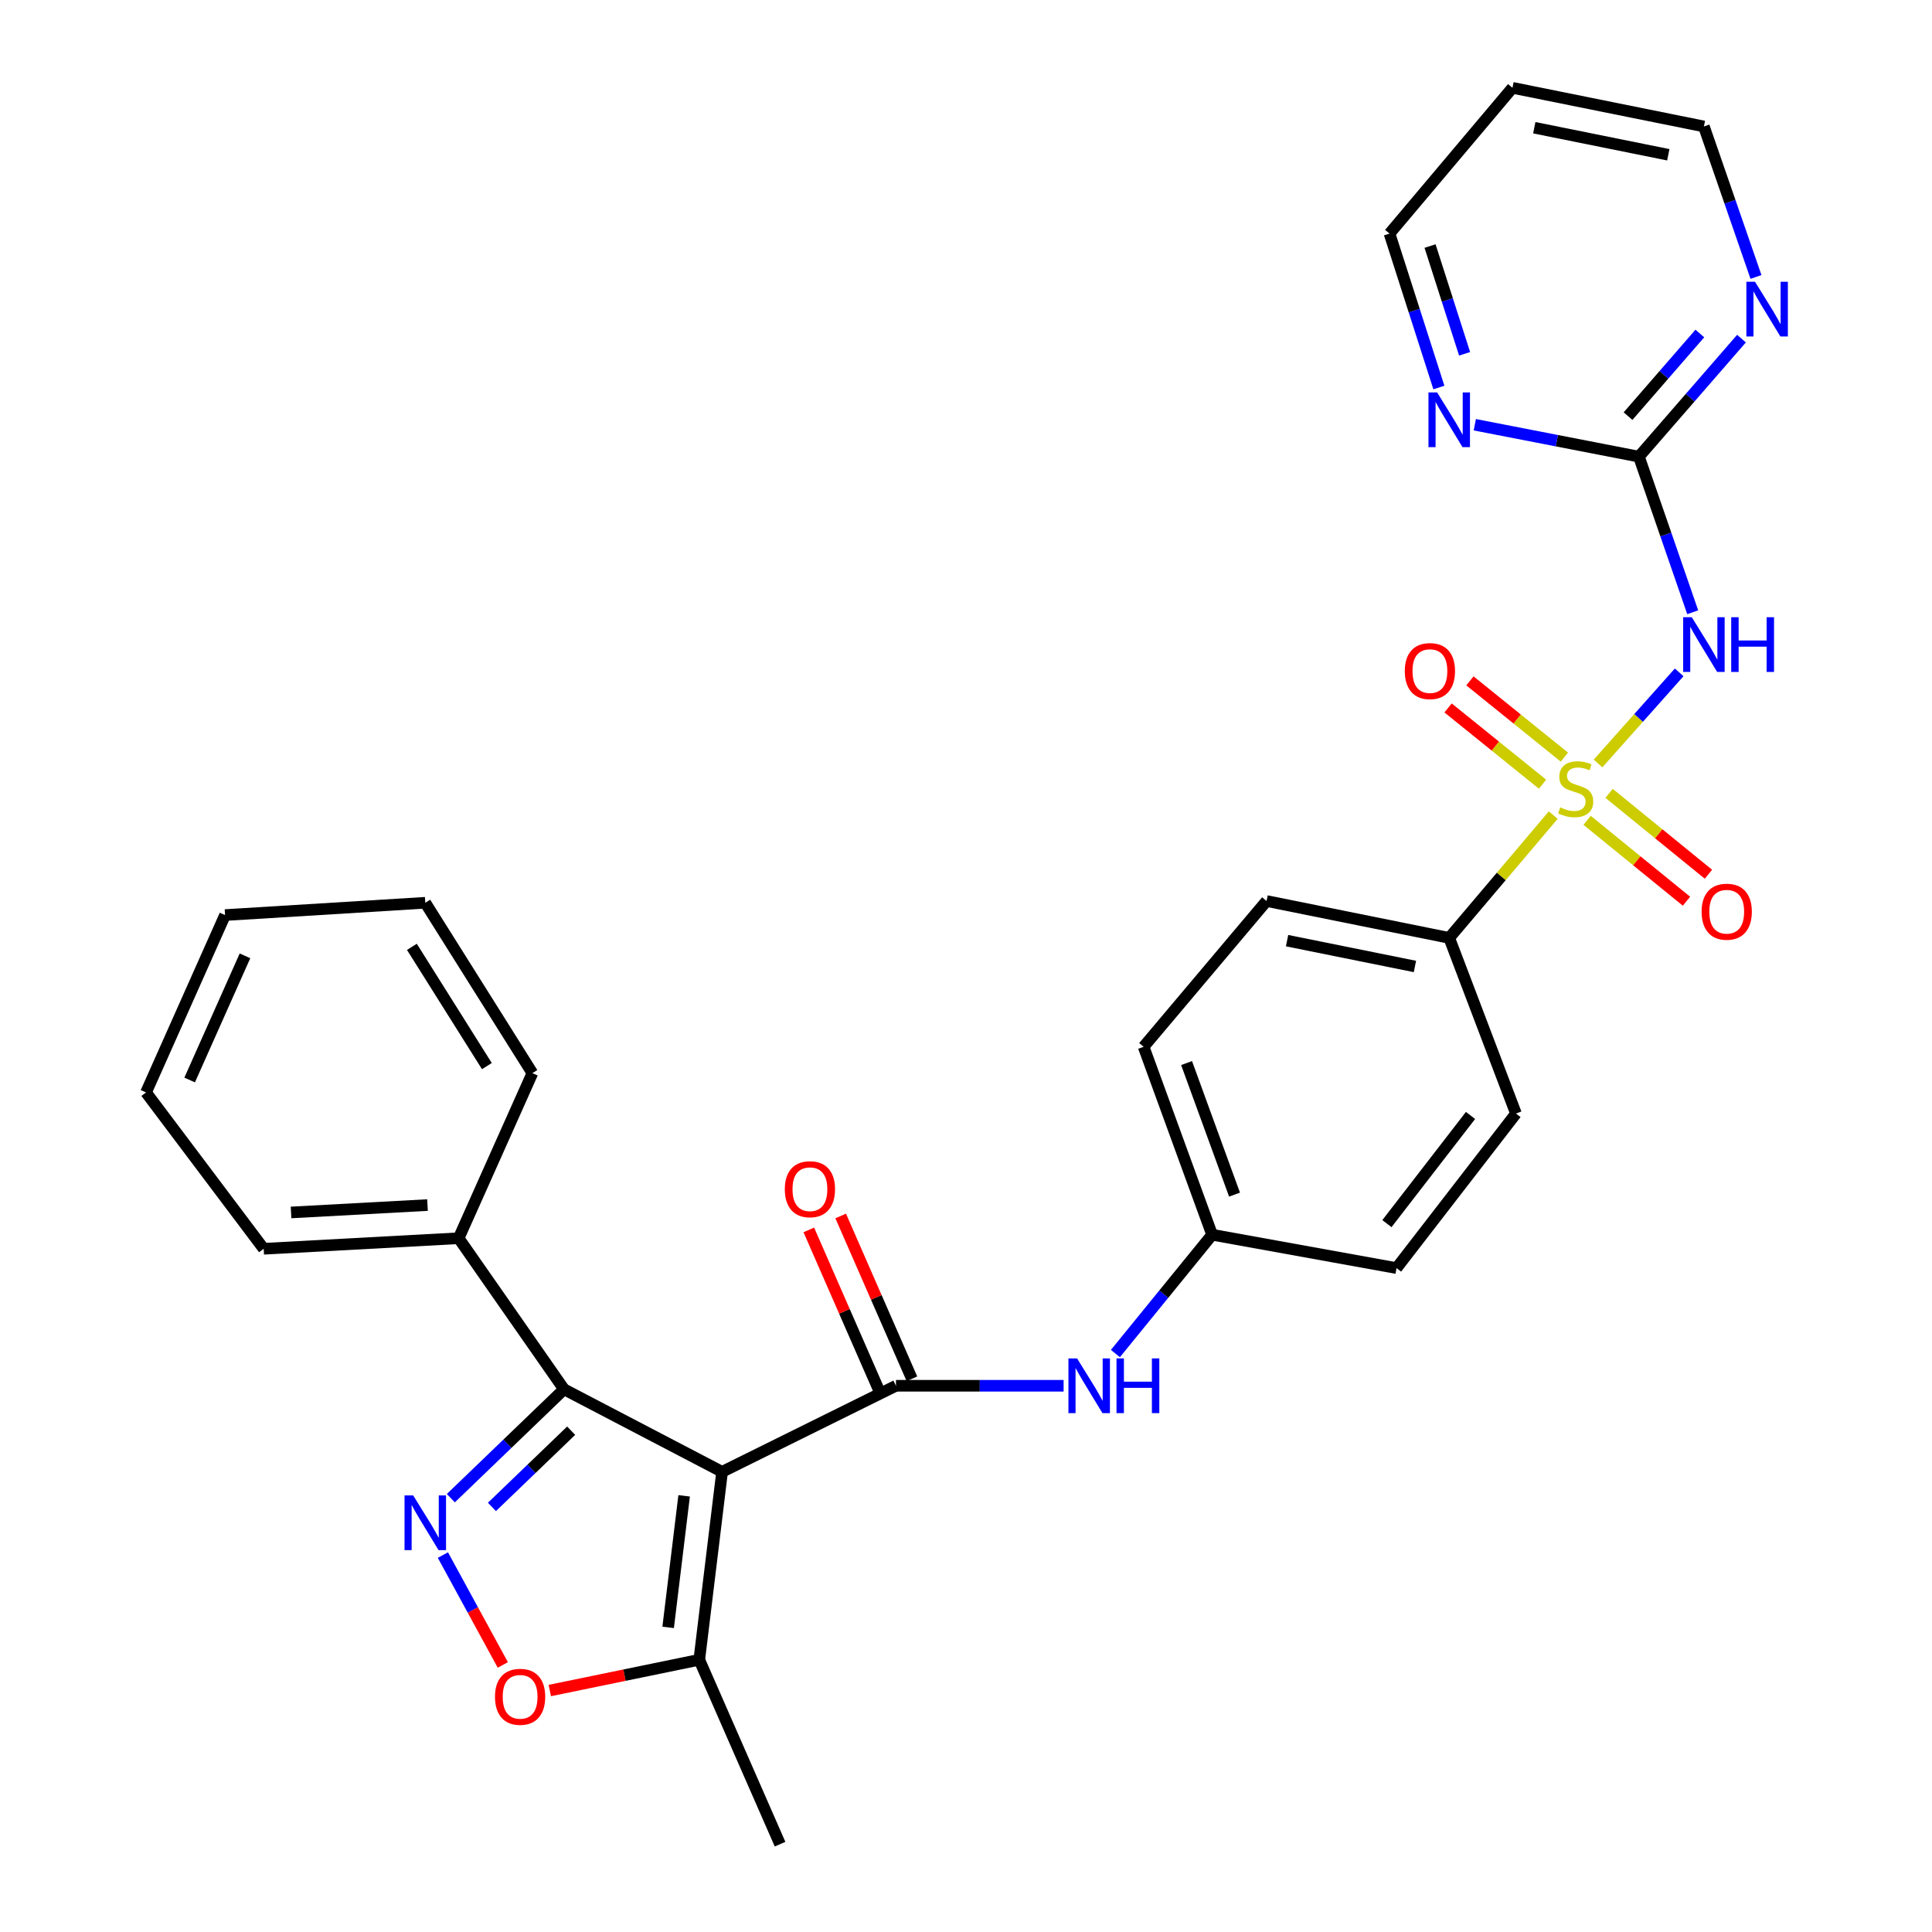 <?xml version='1.0' encoding='iso-8859-1'?>
<svg version='1.1' baseProfile='full'
              xmlns='http://www.w3.org/2000/svg'
                      xmlns:rdkit='http://www.rdkit.org/xml'
                      xmlns:xlink='http://www.w3.org/1999/xlink'
                  xml:space='preserve'
width='1000px' height='1000px' viewBox='0 0 1000 1000'>
<!-- END OF HEADER -->
<rect style='opacity:1.0;fill:#FFFFFF;stroke:none' width='1000' height='1000' x='0' y='0'> </rect>
<path class='bond-0' d='M 827.148,395.176 L 848.141,371.595' style='fill:none;fill-rule:evenodd;stroke:#CCCC00;stroke-width:6px;stroke-linecap:butt;stroke-linejoin:miter;stroke-opacity:1' />
<path class='bond-0' d='M 848.141,371.595 L 869.133,348.013' style='fill:none;fill-rule:evenodd;stroke:#0000FF;stroke-width:6px;stroke-linecap:butt;stroke-linejoin:miter;stroke-opacity:1' />
<path class='bond-1' d='M 803.961,421.886 L 777.037,453.67' style='fill:none;fill-rule:evenodd;stroke:#CCCC00;stroke-width:6px;stroke-linecap:butt;stroke-linejoin:miter;stroke-opacity:1' />
<path class='bond-1' d='M 777.037,453.67 L 750.113,485.453' style='fill:none;fill-rule:evenodd;stroke:#000000;stroke-width:6px;stroke-linecap:butt;stroke-linejoin:miter;stroke-opacity:1' />
<path class='bond-2' d='M 809.724,391.886 L 785.277,372.151' style='fill:none;fill-rule:evenodd;stroke:#CCCC00;stroke-width:6px;stroke-linecap:butt;stroke-linejoin:miter;stroke-opacity:1' />
<path class='bond-2' d='M 785.277,372.151 L 760.829,352.417' style='fill:none;fill-rule:evenodd;stroke:#FF0000;stroke-width:6px;stroke-linecap:butt;stroke-linejoin:miter;stroke-opacity:1' />
<path class='bond-2' d='M 798.413,405.898 L 773.966,386.164' style='fill:none;fill-rule:evenodd;stroke:#CCCC00;stroke-width:6px;stroke-linecap:butt;stroke-linejoin:miter;stroke-opacity:1' />
<path class='bond-2' d='M 773.966,386.164 L 749.518,366.43' style='fill:none;fill-rule:evenodd;stroke:#FF0000;stroke-width:6px;stroke-linecap:butt;stroke-linejoin:miter;stroke-opacity:1' />
<path class='bond-3' d='M 821.489,424.604 L 847.203,445.537' style='fill:none;fill-rule:evenodd;stroke:#CCCC00;stroke-width:6px;stroke-linecap:butt;stroke-linejoin:miter;stroke-opacity:1' />
<path class='bond-3' d='M 847.203,445.537 L 872.918,466.47' style='fill:none;fill-rule:evenodd;stroke:#FF0000;stroke-width:6px;stroke-linecap:butt;stroke-linejoin:miter;stroke-opacity:1' />
<path class='bond-3' d='M 832.858,410.639 L 858.572,431.572' style='fill:none;fill-rule:evenodd;stroke:#CCCC00;stroke-width:6px;stroke-linecap:butt;stroke-linejoin:miter;stroke-opacity:1' />
<path class='bond-3' d='M 858.572,431.572 L 884.287,452.505' style='fill:none;fill-rule:evenodd;stroke:#FF0000;stroke-width:6px;stroke-linecap:butt;stroke-linejoin:miter;stroke-opacity:1' />
<path class='bond-4' d='M 373.753,761.818 L 463.754,717.268' style='fill:none;fill-rule:evenodd;stroke:#000000;stroke-width:6px;stroke-linecap:butt;stroke-linejoin:miter;stroke-opacity:1' />
<path class='bond-5' d='M 373.753,761.818 L 291.936,719.089' style='fill:none;fill-rule:evenodd;stroke:#000000;stroke-width:6px;stroke-linecap:butt;stroke-linejoin:miter;stroke-opacity:1' />
<path class='bond-6' d='M 373.753,761.818 L 361.938,859.092' style='fill:none;fill-rule:evenodd;stroke:#000000;stroke-width:6px;stroke-linecap:butt;stroke-linejoin:miter;stroke-opacity:1' />
<path class='bond-6' d='M 354.104,774.238 L 345.834,842.33' style='fill:none;fill-rule:evenodd;stroke:#000000;stroke-width:6px;stroke-linecap:butt;stroke-linejoin:miter;stroke-opacity:1' />
<path class='bond-7' d='M 463.754,717.268 L 507.137,717.268' style='fill:none;fill-rule:evenodd;stroke:#000000;stroke-width:6px;stroke-linecap:butt;stroke-linejoin:miter;stroke-opacity:1' />
<path class='bond-7' d='M 507.137,717.268 L 550.519,717.268' style='fill:none;fill-rule:evenodd;stroke:#0000FF;stroke-width:6px;stroke-linecap:butt;stroke-linejoin:miter;stroke-opacity:1' />
<path class='bond-8' d='M 472.003,713.66 L 453.569,671.521' style='fill:none;fill-rule:evenodd;stroke:#000000;stroke-width:6px;stroke-linecap:butt;stroke-linejoin:miter;stroke-opacity:1' />
<path class='bond-8' d='M 453.569,671.521 L 435.135,629.382' style='fill:none;fill-rule:evenodd;stroke:#FF0000;stroke-width:6px;stroke-linecap:butt;stroke-linejoin:miter;stroke-opacity:1' />
<path class='bond-8' d='M 455.505,720.877 L 437.071,678.738' style='fill:none;fill-rule:evenodd;stroke:#000000;stroke-width:6px;stroke-linecap:butt;stroke-linejoin:miter;stroke-opacity:1' />
<path class='bond-8' d='M 437.071,678.738 L 418.637,636.599' style='fill:none;fill-rule:evenodd;stroke:#FF0000;stroke-width:6px;stroke-linecap:butt;stroke-linejoin:miter;stroke-opacity:1' />
<path class='bond-9' d='M 233.355,775.45 L 262.646,747.27' style='fill:none;fill-rule:evenodd;stroke:#0000FF;stroke-width:6px;stroke-linecap:butt;stroke-linejoin:miter;stroke-opacity:1' />
<path class='bond-9' d='M 262.646,747.27 L 291.936,719.089' style='fill:none;fill-rule:evenodd;stroke:#000000;stroke-width:6px;stroke-linecap:butt;stroke-linejoin:miter;stroke-opacity:1' />
<path class='bond-9' d='M 254.628,779.973 L 275.131,760.247' style='fill:none;fill-rule:evenodd;stroke:#0000FF;stroke-width:6px;stroke-linecap:butt;stroke-linejoin:miter;stroke-opacity:1' />
<path class='bond-9' d='M 275.131,760.247 L 295.635,740.52' style='fill:none;fill-rule:evenodd;stroke:#000000;stroke-width:6px;stroke-linecap:butt;stroke-linejoin:miter;stroke-opacity:1' />
<path class='bond-10' d='M 229.244,804.903 L 244.751,833.339' style='fill:none;fill-rule:evenodd;stroke:#0000FF;stroke-width:6px;stroke-linecap:butt;stroke-linejoin:miter;stroke-opacity:1' />
<path class='bond-10' d='M 244.751,833.339 L 260.259,861.774' style='fill:none;fill-rule:evenodd;stroke:#FF0000;stroke-width:6px;stroke-linecap:butt;stroke-linejoin:miter;stroke-opacity:1' />
<path class='bond-11' d='M 291.936,719.089 L 237.392,640.904' style='fill:none;fill-rule:evenodd;stroke:#000000;stroke-width:6px;stroke-linecap:butt;stroke-linejoin:miter;stroke-opacity:1' />
<path class='bond-12' d='M 876.147,316.902 L 862.222,276.631' style='fill:none;fill-rule:evenodd;stroke:#0000FF;stroke-width:6px;stroke-linecap:butt;stroke-linejoin:miter;stroke-opacity:1' />
<path class='bond-12' d='M 862.222,276.631 L 848.298,236.361' style='fill:none;fill-rule:evenodd;stroke:#000000;stroke-width:6px;stroke-linecap:butt;stroke-linejoin:miter;stroke-opacity:1' />
<path class='bond-13' d='M 284.573,875.018 L 323.255,867.055' style='fill:none;fill-rule:evenodd;stroke:#FF0000;stroke-width:6px;stroke-linecap:butt;stroke-linejoin:miter;stroke-opacity:1' />
<path class='bond-13' d='M 323.255,867.055 L 361.938,859.092' style='fill:none;fill-rule:evenodd;stroke:#000000;stroke-width:6px;stroke-linecap:butt;stroke-linejoin:miter;stroke-opacity:1' />
<path class='bond-14' d='M 361.938,859.092 L 403.757,954.545' style='fill:none;fill-rule:evenodd;stroke:#000000;stroke-width:6px;stroke-linecap:butt;stroke-linejoin:miter;stroke-opacity:1' />
<path class='bond-15' d='M 848.298,236.361 L 874.843,205.817' style='fill:none;fill-rule:evenodd;stroke:#000000;stroke-width:6px;stroke-linecap:butt;stroke-linejoin:miter;stroke-opacity:1' />
<path class='bond-15' d='M 874.843,205.817 L 901.389,175.274' style='fill:none;fill-rule:evenodd;stroke:#0000FF;stroke-width:6px;stroke-linecap:butt;stroke-linejoin:miter;stroke-opacity:1' />
<path class='bond-15' d='M 842.669,215.385 L 861.251,194.004' style='fill:none;fill-rule:evenodd;stroke:#000000;stroke-width:6px;stroke-linecap:butt;stroke-linejoin:miter;stroke-opacity:1' />
<path class='bond-15' d='M 861.251,194.004 L 879.833,172.624' style='fill:none;fill-rule:evenodd;stroke:#0000FF;stroke-width:6px;stroke-linecap:butt;stroke-linejoin:miter;stroke-opacity:1' />
<path class='bond-16' d='M 848.298,236.361 L 805.826,228.104' style='fill:none;fill-rule:evenodd;stroke:#000000;stroke-width:6px;stroke-linecap:butt;stroke-linejoin:miter;stroke-opacity:1' />
<path class='bond-16' d='M 805.826,228.104 L 763.354,219.846' style='fill:none;fill-rule:evenodd;stroke:#0000FF;stroke-width:6px;stroke-linecap:butt;stroke-linejoin:miter;stroke-opacity:1' />
<path class='bond-17' d='M 577.335,700.588 L 602.362,669.841' style='fill:none;fill-rule:evenodd;stroke:#0000FF;stroke-width:6px;stroke-linecap:butt;stroke-linejoin:miter;stroke-opacity:1' />
<path class='bond-17' d='M 602.362,669.841 L 627.388,639.093' style='fill:none;fill-rule:evenodd;stroke:#000000;stroke-width:6px;stroke-linecap:butt;stroke-linejoin:miter;stroke-opacity:1' />
<path class='bond-18' d='M 750.113,485.453 L 655.571,466.365' style='fill:none;fill-rule:evenodd;stroke:#000000;stroke-width:6px;stroke-linecap:butt;stroke-linejoin:miter;stroke-opacity:1' />
<path class='bond-18' d='M 732.368,500.242 L 666.188,486.88' style='fill:none;fill-rule:evenodd;stroke:#000000;stroke-width:6px;stroke-linecap:butt;stroke-linejoin:miter;stroke-opacity:1' />
<path class='bond-19' d='M 750.113,485.453 L 784.659,576.365' style='fill:none;fill-rule:evenodd;stroke:#000000;stroke-width:6px;stroke-linecap:butt;stroke-linejoin:miter;stroke-opacity:1' />
<path class='bond-20' d='M 908.891,143.345 L 895.412,104.399' style='fill:none;fill-rule:evenodd;stroke:#0000FF;stroke-width:6px;stroke-linecap:butt;stroke-linejoin:miter;stroke-opacity:1' />
<path class='bond-20' d='M 895.412,104.399 L 881.933,65.454' style='fill:none;fill-rule:evenodd;stroke:#000000;stroke-width:6px;stroke-linecap:butt;stroke-linejoin:miter;stroke-opacity:1' />
<path class='bond-21' d='M 744.761,200.582 L 731.985,160.745' style='fill:none;fill-rule:evenodd;stroke:#0000FF;stroke-width:6px;stroke-linecap:butt;stroke-linejoin:miter;stroke-opacity:1' />
<path class='bond-21' d='M 731.985,160.745 L 719.209,120.909' style='fill:none;fill-rule:evenodd;stroke:#000000;stroke-width:6px;stroke-linecap:butt;stroke-linejoin:miter;stroke-opacity:1' />
<path class='bond-21' d='M 758.076,183.132 L 749.133,155.246' style='fill:none;fill-rule:evenodd;stroke:#0000FF;stroke-width:6px;stroke-linecap:butt;stroke-linejoin:miter;stroke-opacity:1' />
<path class='bond-21' d='M 749.133,155.246 L 740.19,127.36' style='fill:none;fill-rule:evenodd;stroke:#000000;stroke-width:6px;stroke-linecap:butt;stroke-linejoin:miter;stroke-opacity:1' />
<path class='bond-22' d='M 237.392,640.904 L 136.486,646.366' style='fill:none;fill-rule:evenodd;stroke:#000000;stroke-width:6px;stroke-linecap:butt;stroke-linejoin:miter;stroke-opacity:1' />
<path class='bond-22' d='M 221.282,623.741 L 150.648,627.565' style='fill:none;fill-rule:evenodd;stroke:#000000;stroke-width:6px;stroke-linecap:butt;stroke-linejoin:miter;stroke-opacity:1' />
<path class='bond-23' d='M 237.392,640.904 L 275.569,555.455' style='fill:none;fill-rule:evenodd;stroke:#000000;stroke-width:6px;stroke-linecap:butt;stroke-linejoin:miter;stroke-opacity:1' />
<path class='bond-24' d='M 655.571,466.365 L 591.932,541.819' style='fill:none;fill-rule:evenodd;stroke:#000000;stroke-width:6px;stroke-linecap:butt;stroke-linejoin:miter;stroke-opacity:1' />
<path class='bond-25' d='M 784.659,576.365 L 722.841,656.361' style='fill:none;fill-rule:evenodd;stroke:#000000;stroke-width:6px;stroke-linecap:butt;stroke-linejoin:miter;stroke-opacity:1' />
<path class='bond-25' d='M 761.137,577.353 L 717.864,633.35' style='fill:none;fill-rule:evenodd;stroke:#000000;stroke-width:6px;stroke-linecap:butt;stroke-linejoin:miter;stroke-opacity:1' />
<path class='bond-26' d='M 627.388,639.093 L 722.841,656.361' style='fill:none;fill-rule:evenodd;stroke:#000000;stroke-width:6px;stroke-linecap:butt;stroke-linejoin:miter;stroke-opacity:1' />
<path class='bond-27' d='M 627.388,639.093 L 591.932,541.819' style='fill:none;fill-rule:evenodd;stroke:#000000;stroke-width:6px;stroke-linecap:butt;stroke-linejoin:miter;stroke-opacity:1' />
<path class='bond-27' d='M 638.989,618.335 L 614.17,550.243' style='fill:none;fill-rule:evenodd;stroke:#000000;stroke-width:6px;stroke-linecap:butt;stroke-linejoin:miter;stroke-opacity:1' />
<path class='bond-28' d='M 782.848,45.455 L 719.209,120.909' style='fill:none;fill-rule:evenodd;stroke:#000000;stroke-width:6px;stroke-linecap:butt;stroke-linejoin:miter;stroke-opacity:1' />
<path class='bond-29' d='M 782.848,45.455 L 881.933,65.454' style='fill:none;fill-rule:evenodd;stroke:#000000;stroke-width:6px;stroke-linecap:butt;stroke-linejoin:miter;stroke-opacity:1' />
<path class='bond-29' d='M 794.148,66.107 L 863.507,80.106' style='fill:none;fill-rule:evenodd;stroke:#000000;stroke-width:6px;stroke-linecap:butt;stroke-linejoin:miter;stroke-opacity:1' />
<path class='bond-30' d='M 136.486,646.366 L 75.579,565.45' style='fill:none;fill-rule:evenodd;stroke:#000000;stroke-width:6px;stroke-linecap:butt;stroke-linejoin:miter;stroke-opacity:1' />
<path class='bond-31' d='M 275.569,555.455 L 220.124,467.275' style='fill:none;fill-rule:evenodd;stroke:#000000;stroke-width:6px;stroke-linecap:butt;stroke-linejoin:miter;stroke-opacity:1' />
<path class='bond-31' d='M 252.007,551.814 L 213.196,490.088' style='fill:none;fill-rule:evenodd;stroke:#000000;stroke-width:6px;stroke-linecap:butt;stroke-linejoin:miter;stroke-opacity:1' />
<path class='bond-32' d='M 220.124,467.275 L 116.487,473.638' style='fill:none;fill-rule:evenodd;stroke:#000000;stroke-width:6px;stroke-linecap:butt;stroke-linejoin:miter;stroke-opacity:1' />
<path class='bond-33' d='M 75.579,565.45 L 116.487,473.638' style='fill:none;fill-rule:evenodd;stroke:#000000;stroke-width:6px;stroke-linecap:butt;stroke-linejoin:miter;stroke-opacity:1' />
<path class='bond-33' d='M 98.164,559.007 L 126.8,494.739' style='fill:none;fill-rule:evenodd;stroke:#000000;stroke-width:6px;stroke-linecap:butt;stroke-linejoin:miter;stroke-opacity:1' />
<path  class='atom-0' d='M 807.573 417.898
Q 807.893 418.018, 809.213 418.578
Q 810.533 419.138, 811.973 419.498
Q 813.453 419.818, 814.893 419.818
Q 817.573 419.818, 819.133 418.538
Q 820.693 417.218, 820.693 414.938
Q 820.693 413.378, 819.893 412.418
Q 819.133 411.458, 817.933 410.938
Q 816.733 410.418, 814.733 409.818
Q 812.213 409.058, 810.693 408.338
Q 809.213 407.618, 808.133 406.098
Q 807.093 404.578, 807.093 402.018
Q 807.093 398.458, 809.493 396.258
Q 811.933 394.058, 816.733 394.058
Q 820.013 394.058, 823.733 395.618
L 822.813 398.698
Q 819.413 397.298, 816.853 397.298
Q 814.093 397.298, 812.573 398.458
Q 811.053 399.578, 811.093 401.538
Q 811.093 403.058, 811.853 403.978
Q 812.653 404.898, 813.773 405.418
Q 814.933 405.938, 816.853 406.538
Q 819.413 407.338, 820.933 408.138
Q 822.453 408.938, 823.533 410.578
Q 824.653 412.178, 824.653 414.938
Q 824.653 418.858, 822.013 420.978
Q 819.413 423.058, 815.053 423.058
Q 812.533 423.058, 810.613 422.498
Q 808.733 421.978, 806.493 421.058
L 807.573 417.898
' fill='#CCCC00'/>
<path  class='atom-3' d='M 213.864 774.02
L 223.144 789.02
Q 224.064 790.5, 225.544 793.18
Q 227.024 795.86, 227.104 796.02
L 227.104 774.02
L 230.864 774.02
L 230.864 802.34
L 226.984 802.34
L 217.024 785.94
Q 215.864 784.02, 214.624 781.82
Q 213.424 779.62, 213.064 778.94
L 213.064 802.34
L 209.384 802.34
L 209.384 774.02
L 213.864 774.02
' fill='#0000FF'/>
<path  class='atom-5' d='M 875.673 319.475
L 884.953 334.475
Q 885.873 335.955, 887.353 338.635
Q 888.833 341.315, 888.913 341.475
L 888.913 319.475
L 892.673 319.475
L 892.673 347.795
L 888.793 347.795
L 878.833 331.395
Q 877.673 329.475, 876.433 327.275
Q 875.233 325.075, 874.873 324.395
L 874.873 347.795
L 871.193 347.795
L 871.193 319.475
L 875.673 319.475
' fill='#0000FF'/>
<path  class='atom-5' d='M 896.073 319.475
L 899.913 319.475
L 899.913 331.515
L 914.393 331.515
L 914.393 319.475
L 918.233 319.475
L 918.233 347.795
L 914.393 347.795
L 914.393 334.715
L 899.913 334.715
L 899.913 347.795
L 896.073 347.795
L 896.073 319.475
' fill='#0000FF'/>
<path  class='atom-6' d='M 256.206 878.261
Q 256.206 871.461, 259.566 867.661
Q 262.926 863.861, 269.206 863.861
Q 275.486 863.861, 278.846 867.661
Q 282.206 871.461, 282.206 878.261
Q 282.206 885.141, 278.806 889.061
Q 275.406 892.941, 269.206 892.941
Q 262.966 892.941, 259.566 889.061
Q 256.206 885.181, 256.206 878.261
M 269.206 889.741
Q 273.526 889.741, 275.846 886.861
Q 278.206 883.941, 278.206 878.261
Q 278.206 872.701, 275.846 869.901
Q 273.526 867.061, 269.206 867.061
Q 264.886 867.061, 262.526 869.861
Q 260.206 872.661, 260.206 878.261
Q 260.206 883.981, 262.526 886.861
Q 264.886 889.741, 269.206 889.741
' fill='#FF0000'/>
<path  class='atom-9' d='M 557.499 703.108
L 566.779 718.108
Q 567.699 719.588, 569.179 722.268
Q 570.659 724.948, 570.739 725.108
L 570.739 703.108
L 574.499 703.108
L 574.499 731.428
L 570.619 731.428
L 560.659 715.028
Q 559.499 713.108, 558.259 710.908
Q 557.059 708.708, 556.699 708.028
L 556.699 731.428
L 553.019 731.428
L 553.019 703.108
L 557.499 703.108
' fill='#0000FF'/>
<path  class='atom-9' d='M 577.899 703.108
L 581.739 703.108
L 581.739 715.148
L 596.219 715.148
L 596.219 703.108
L 600.059 703.108
L 600.059 731.428
L 596.219 731.428
L 596.219 718.348
L 581.739 718.348
L 581.739 731.428
L 577.899 731.428
L 577.899 703.108
' fill='#0000FF'/>
<path  class='atom-11' d='M 727.119 347.351
Q 727.119 340.551, 730.479 336.751
Q 733.839 332.951, 740.119 332.951
Q 746.399 332.951, 749.759 336.751
Q 753.119 340.551, 753.119 347.351
Q 753.119 354.231, 749.719 358.151
Q 746.319 362.031, 740.119 362.031
Q 733.879 362.031, 730.479 358.151
Q 727.119 354.271, 727.119 347.351
M 740.119 358.831
Q 744.439 358.831, 746.759 355.951
Q 749.119 353.031, 749.119 347.351
Q 749.119 341.791, 746.759 338.991
Q 744.439 336.151, 740.119 336.151
Q 735.799 336.151, 733.439 338.951
Q 731.119 341.751, 731.119 347.351
Q 731.119 353.071, 733.439 355.951
Q 735.799 358.831, 740.119 358.831
' fill='#FF0000'/>
<path  class='atom-12' d='M 880.748 471.897
Q 880.748 465.097, 884.108 461.297
Q 887.468 457.497, 893.748 457.497
Q 900.028 457.497, 903.388 461.297
Q 906.748 465.097, 906.748 471.897
Q 906.748 478.777, 903.348 482.697
Q 899.948 486.577, 893.748 486.577
Q 887.508 486.577, 884.108 482.697
Q 880.748 478.817, 880.748 471.897
M 893.748 483.377
Q 898.068 483.377, 900.388 480.497
Q 902.748 477.577, 902.748 471.897
Q 902.748 466.337, 900.388 463.537
Q 898.068 460.697, 893.748 460.697
Q 889.428 460.697, 887.068 463.497
Q 884.748 466.297, 884.748 471.897
Q 884.748 477.617, 887.068 480.497
Q 889.428 483.377, 893.748 483.377
' fill='#FF0000'/>
<path  class='atom-13' d='M 908.398 145.846
L 917.678 160.846
Q 918.598 162.326, 920.078 165.006
Q 921.558 167.686, 921.638 167.846
L 921.638 145.846
L 925.398 145.846
L 925.398 174.166
L 921.518 174.166
L 911.558 157.766
Q 910.398 155.846, 909.158 153.646
Q 907.958 151.446, 907.598 150.766
L 907.598 174.166
L 903.918 174.166
L 903.918 145.846
L 908.398 145.846
' fill='#0000FF'/>
<path  class='atom-14' d='M 743.853 203.112
L 753.133 218.112
Q 754.053 219.592, 755.533 222.272
Q 757.013 224.952, 757.093 225.112
L 757.093 203.112
L 760.853 203.112
L 760.853 231.432
L 756.973 231.432
L 747.013 215.032
Q 745.853 213.112, 744.613 210.912
Q 743.413 208.712, 743.053 208.032
L 743.053 231.432
L 739.373 231.432
L 739.373 203.112
L 743.853 203.112
' fill='#0000FF'/>
<path  class='atom-15' d='M 406.214 615.532
Q 406.214 608.732, 409.574 604.932
Q 412.934 601.132, 419.214 601.132
Q 425.494 601.132, 428.854 604.932
Q 432.214 608.732, 432.214 615.532
Q 432.214 622.412, 428.814 626.332
Q 425.414 630.212, 419.214 630.212
Q 412.974 630.212, 409.574 626.332
Q 406.214 622.452, 406.214 615.532
M 419.214 627.012
Q 423.534 627.012, 425.854 624.132
Q 428.214 621.212, 428.214 615.532
Q 428.214 609.972, 425.854 607.172
Q 423.534 604.332, 419.214 604.332
Q 414.894 604.332, 412.534 607.132
Q 410.214 609.932, 410.214 615.532
Q 410.214 621.252, 412.534 624.132
Q 414.894 627.012, 419.214 627.012
' fill='#FF0000'/>
</svg>
